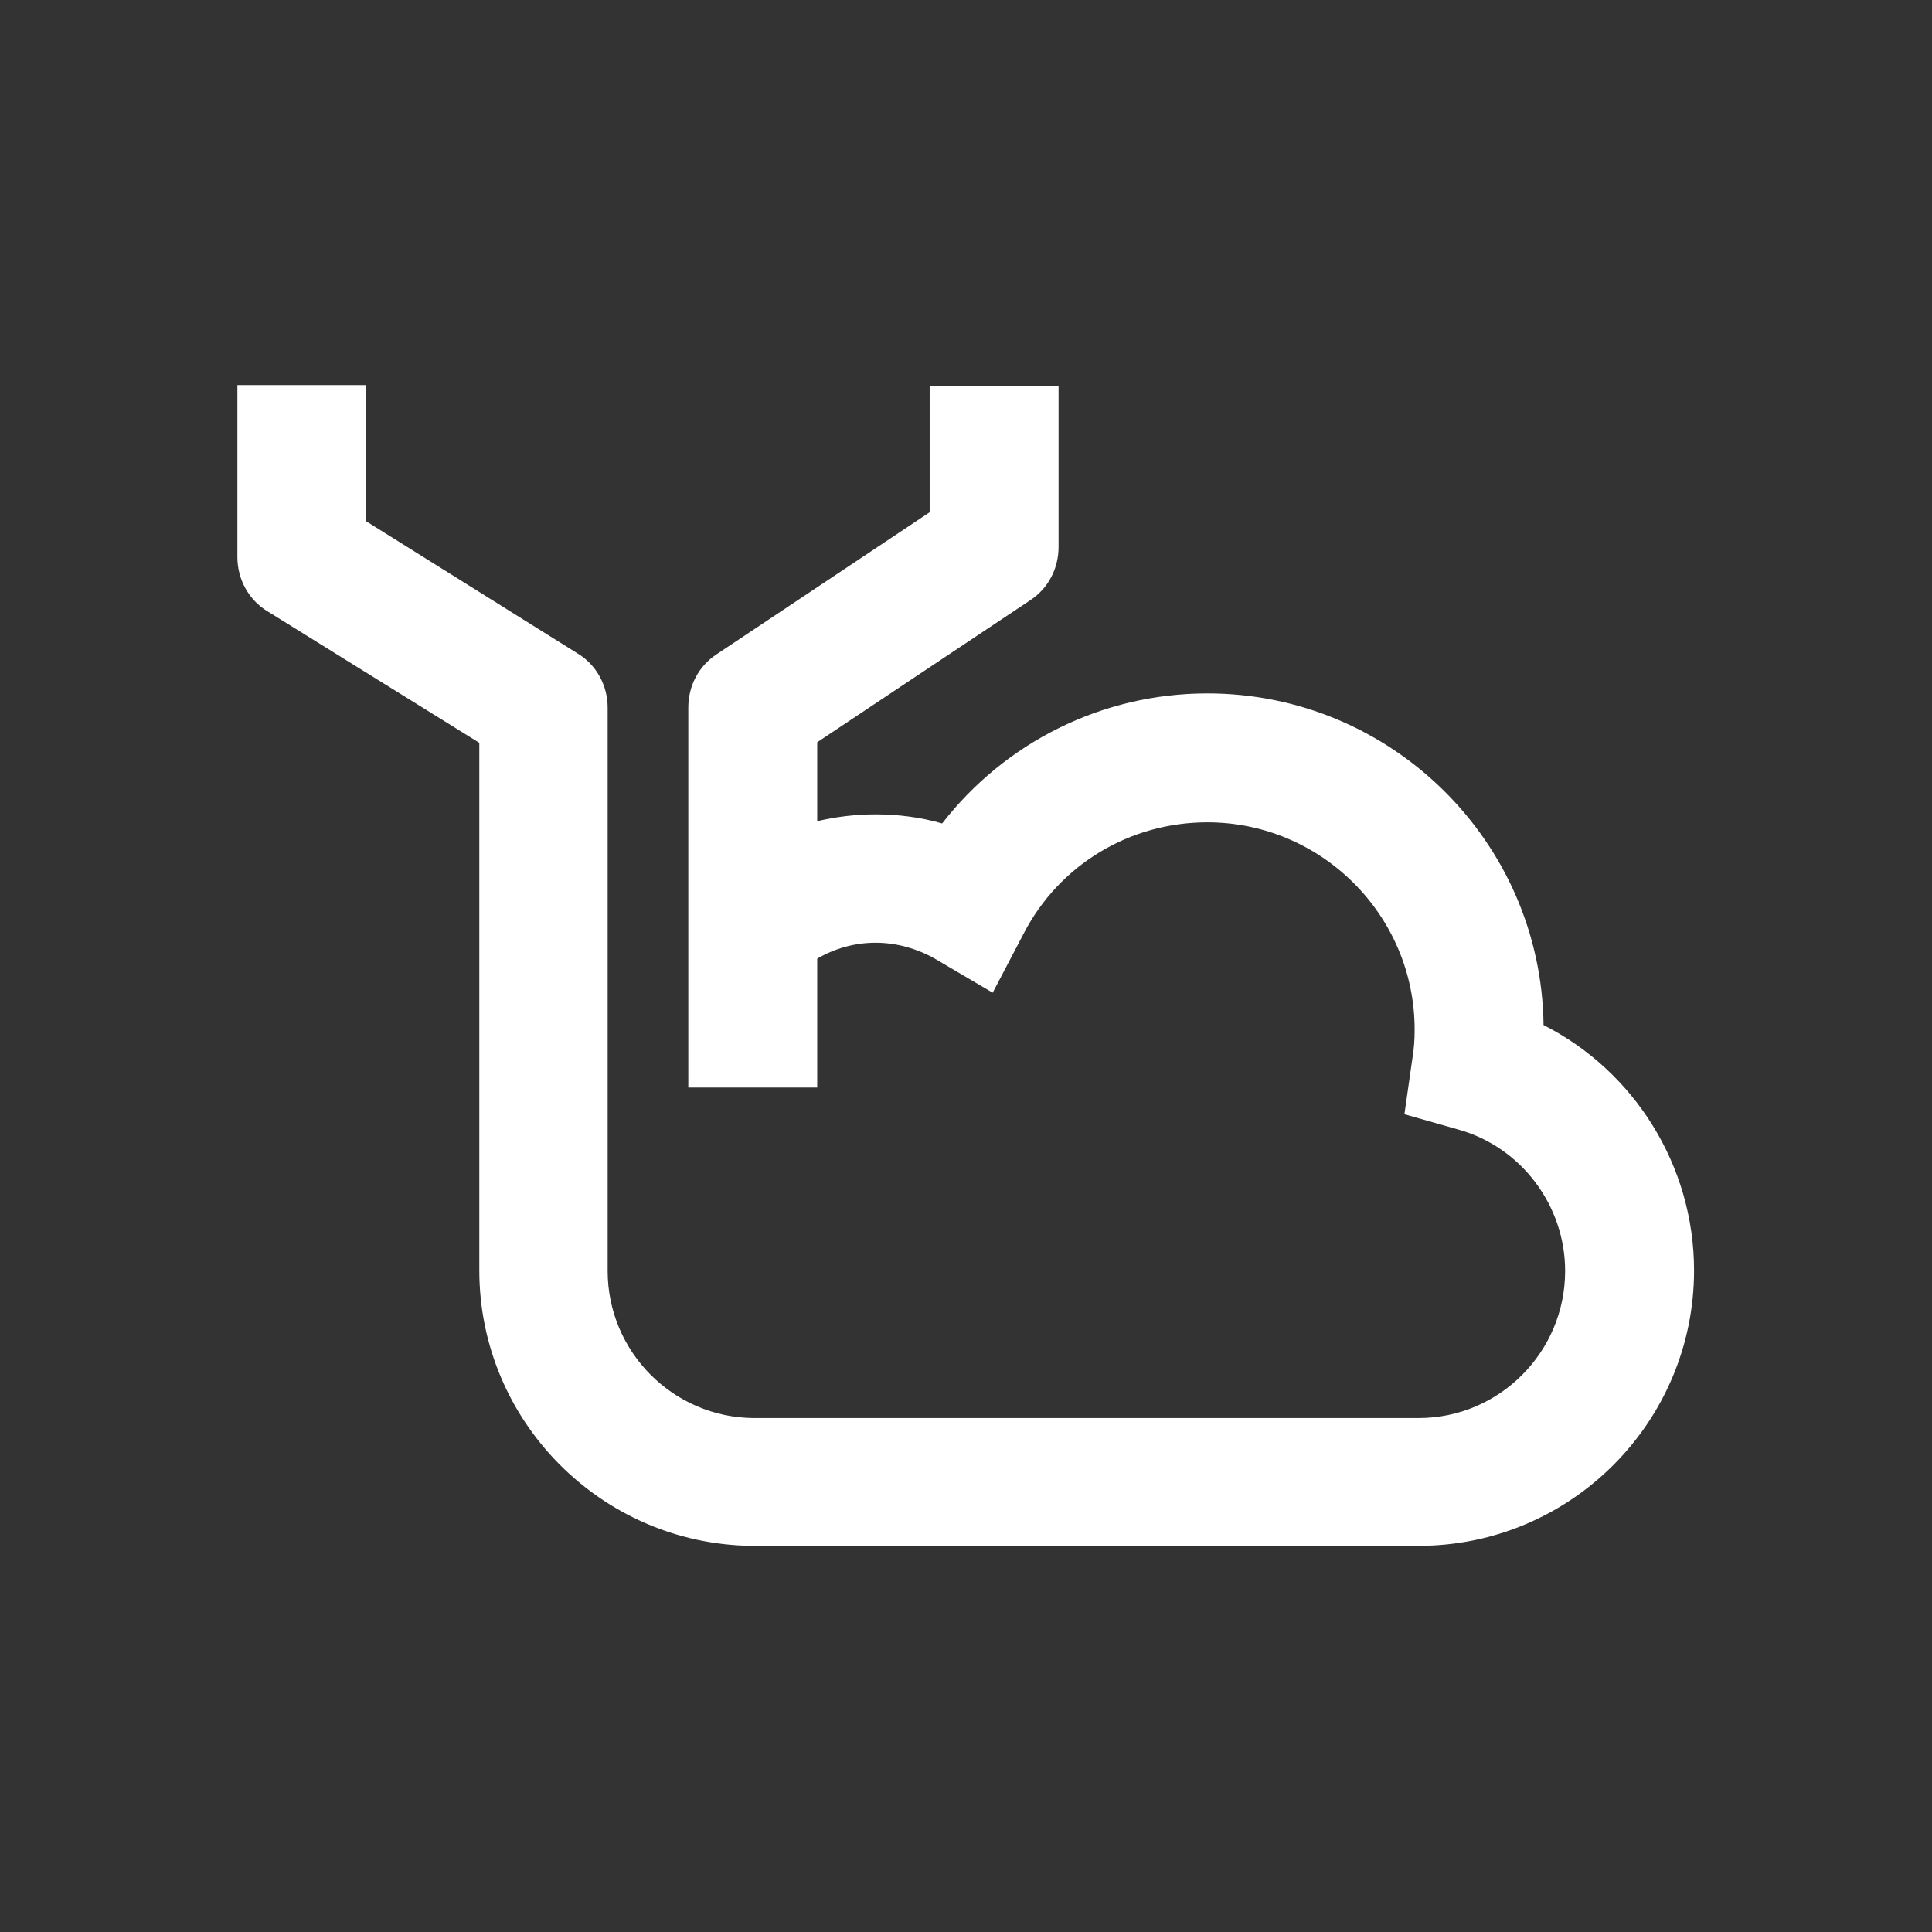 <?xml version="1.0" encoding="utf-8"?>
<!-- Generator: Adobe Illustrator 19.2.0, SVG Export Plug-In . SVG Version: 6.00 Build 0)  -->
<!DOCTYPE svg PUBLIC "-//W3C//DTD SVG 1.1//EN" "http://www.w3.org/Graphics/SVG/1.1/DTD/svg11.dtd">
<svg version="1.1" id="レイヤー_4" xmlns="http://www.w3.org/2000/svg" xmlns:xlink="http://www.w3.org/1999/xlink" x="0px"
	 y="0px" viewBox="0 0 340.2 340.2" enable-background="new 0 0 340.2 340.2" xml:space="preserve">
<rect x="0" y="0" width="340.2" height="340.2" fill="#333333" stroke="none"/>
<path fill="#FFFFFF" d="M271.8,180.5c-0.4-32.3-26.8-58.4-59.2-58.4c-18.5,0-35.6,8.6-46.7,22.9c-3.8-1.1-7.8-1.6-11.7-1.6
	c-3.5,0-6.9,0.4-10.3,1.2v-13.9l37.5-25c3.2-2.1,5-5.6,5-9.4V67.9h-22.7v22.3l-37.5,25c-3.2,2.1-5,5.6-5,9.4v66.9h22.7v-22.7
	c3.1-1.8,6.6-2.8,10.3-2.8c3.6,0,7.2,1,10.4,2.8l10.2,6l5.5-10.5c6.3-12.1,18.7-19.5,32.3-19.5c20.1,0,36.5,16.4,36.5,36.5
	c0,1.7-0.1,3.4-0.4,5.1l-1.4,9.8l9.5,2.7c11.1,3.1,18.8,13.4,18.8,24.9c0,14.3-11.6,25.9-25.8,25.9l-116.9,0l-0.2,0
	c-14.2-0.1-25.7-11.7-25.7-25.9v-99.2c0-3.9-2-7.6-5.4-9.6L64.5,91.8v-24H41.8v30.3c0,3.9,2,7.6,5.4,9.6l37.2,23.1v92.9
	c0,26.5,21.4,48.1,47.8,48.5l0.7,0l116.9,0c26.8,0,48.5-21.8,48.5-48.5C298.3,205.3,287.8,188.6,271.8,180.5z"/>
</svg>
